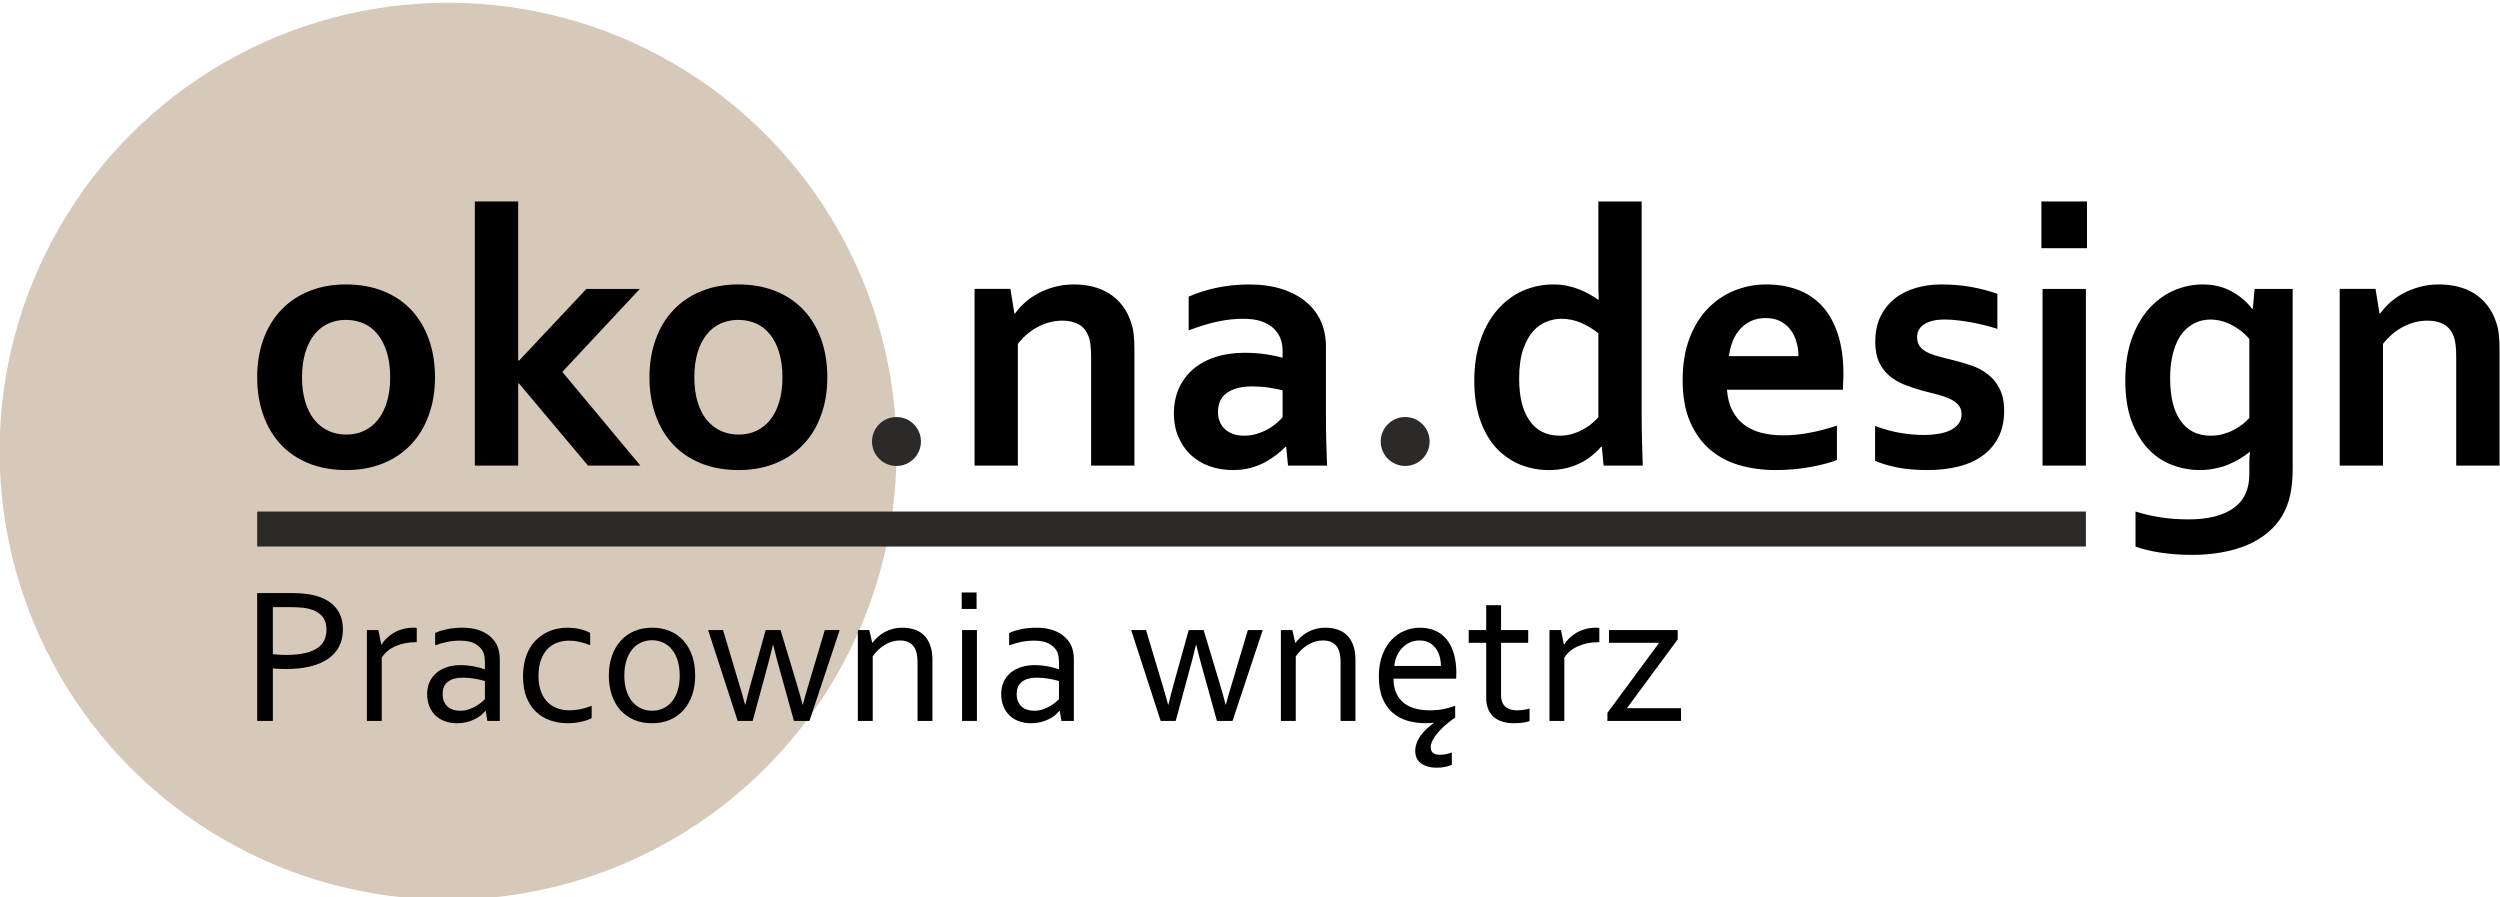 <svg xmlns="http://www.w3.org/2000/svg" xml:space="preserve" width="560px" height="201px" version="1.0" style="shape-rendering:geometricPrecision; text-rendering:geometricPrecision; image-rendering:optimizeQuality; fill-rule:evenodd; clip-rule:evenodd"
viewBox="0 0 560 200.93"
 xmlns:xlink="http://www.w3.org/1999/xlink"
 xmlns:xodm="http://www.corel.com/coreldraw/odm/2003">
 <defs>
  <style type="text/css">
   <![CDATA[
    .fil2 {fill:#2B2A29}
    .fil0 {fill:#D6C9B9}
    .fil1 {fill:black;fill-rule:nonzero}
   ]]>
  </style>
 </defs>
   <circle class="fil0" cx="100.37" cy="101.03" r="100.46"/>
   <path class="fil1" d="M87.4 84.47c0,-2.09 -0.25,-3.95 -0.74,-5.55 -0.49,-1.6 -1.16,-2.94 -2.04,-4.03 -0.86,-1.09 -1.91,-1.91 -3.13,-2.46 -1.23,-0.54 -2.57,-0.81 -4.01,-0.81 -1.41,0 -2.72,0.27 -3.93,0.81 -1.21,0.55 -2.26,1.37 -3.12,2.46 -0.87,1.09 -1.55,2.43 -2.04,4.03 -0.49,1.6 -0.74,3.46 -0.74,5.55 0,2.09 0.25,3.95 0.74,5.55 0.49,1.6 1.17,2.94 2.05,4.02 0.89,1.07 1.94,1.88 3.15,2.44 1.2,0.56 2.54,0.83 3.97,0.83 1.44,0 2.77,-0.27 3.97,-0.83 1.2,-0.56 2.23,-1.37 3.09,-2.44 0.88,-1.08 1.55,-2.42 2.04,-4.02 0.49,-1.6 0.74,-3.46 0.74,-5.55zm10.04 0c0,3.11 -0.46,5.94 -1.4,8.49 -0.92,2.57 -2.24,4.76 -3.98,6.59 -1.73,1.82 -3.83,3.23 -6.28,4.22 -2.45,0.99 -5.19,1.49 -8.22,1.49 -3.1,0 -5.89,-0.5 -8.36,-1.49 -2.47,-0.99 -4.56,-2.4 -6.28,-4.22 -1.71,-1.83 -3.02,-4.02 -3.94,-6.59 -0.91,-2.55 -1.37,-5.38 -1.37,-8.49 0,-3.11 0.46,-5.94 1.39,-8.49 0.92,-2.57 2.25,-4.76 3.99,-6.59 1.73,-1.82 3.82,-3.23 6.28,-4.22 2.45,-0.99 5.19,-1.49 8.21,-1.49 3.11,0 5.9,0.5 8.37,1.49 2.47,0.99 4.56,2.4 6.28,4.22 1.71,1.83 3.02,4.02 3.94,6.59 0.91,2.55 1.37,5.38 1.37,8.49zm8.92 -39.37l9.71 0 0 35.63 0.21 0 15.08 -16.05 11.96 0 -17.36 18.59 17.49 20.99 -11.73 0 -15.48 -18.42 -0.17 0 0 18.42 -9.71 0 0 -59.16zm68.91 39.37c0,-2.09 -0.25,-3.95 -0.74,-5.55 -0.48,-1.6 -1.15,-2.94 -2.03,-4.03 -0.87,-1.09 -1.91,-1.91 -3.14,-2.46 -1.23,-0.54 -2.57,-0.81 -4,-0.81 -1.41,0 -2.72,0.27 -3.94,0.81 -1.21,0.55 -2.25,1.37 -3.12,2.46 -0.86,1.09 -1.55,2.43 -2.04,4.03 -0.48,1.6 -0.73,3.46 -0.73,5.55 0,2.09 0.25,3.95 0.73,5.55 0.49,1.6 1.18,2.94 2.06,4.02 0.89,1.07 1.93,1.88 3.15,2.44 1.2,0.56 2.54,0.83 3.97,0.83 1.44,0 2.76,-0.27 3.96,-0.83 1.2,-0.56 2.23,-1.37 3.1,-2.44 0.88,-1.08 1.55,-2.42 2.03,-4.02 0.49,-1.6 0.74,-3.46 0.74,-5.55zm10.05 0c0,3.11 -0.46,5.94 -1.4,8.49 -0.92,2.57 -2.25,4.76 -3.99,6.59 -1.73,1.82 -3.82,3.23 -6.28,4.22 -2.45,0.99 -5.18,1.49 -8.21,1.49 -3.11,0 -5.9,-0.5 -8.37,-1.49 -2.46,-0.99 -4.56,-2.4 -6.27,-4.22 -1.72,-1.83 -3.03,-4.02 -3.95,-6.59 -0.91,-2.55 -1.37,-5.38 -1.37,-8.49 0,-3.11 0.46,-5.94 1.4,-8.49 0.92,-2.57 2.24,-4.76 3.99,-6.59 1.73,-1.82 3.82,-3.23 6.27,-4.22 2.46,-0.99 5.19,-1.49 8.22,-1.49 3.11,0 5.9,0.5 8.37,1.49 2.46,0.99 4.56,2.4 6.27,4.22 1.72,1.83 3.03,4.02 3.95,6.59 0.91,2.55 1.37,5.38 1.37,8.49zm41.9 -14.3l0.17 0c0.57,-0.82 1.3,-1.61 2.16,-2.41 0.88,-0.79 1.87,-1.48 2.99,-2.08 1.11,-0.6 2.35,-1.08 3.69,-1.45 1.35,-0.37 2.79,-0.55 4.31,-0.55 1.45,0 2.85,0.16 4.2,0.48 1.34,0.34 2.58,0.84 3.7,1.54 1.11,0.69 2.1,1.59 2.95,2.69 0.87,1.11 1.54,2.43 2.02,3.95 0.28,0.85 0.47,1.77 0.56,2.76 0.1,0.99 0.14,2.15 0.14,3.46l0 25.7 -9.7 0 0 -24.21c0,-1.06 -0.05,-1.97 -0.13,-2.73 -0.08,-0.77 -0.22,-1.44 -0.45,-2.01 -0.48,-1.26 -1.22,-2.15 -2.21,-2.69 -1.01,-0.55 -2.21,-0.83 -3.62,-0.83 -1.88,0 -3.68,0.45 -5.41,1.34 -1.73,0.88 -3.25,2.18 -4.59,3.86l0 27.27 -9.7 0 0 -39.58 8.03 0 0.89 5.49zm60.88 29.88l-0.17 0c-0.54,0.57 -1.18,1.15 -1.95,1.75 -0.77,0.6 -1.65,1.18 -2.62,1.71 -0.98,0.53 -2.07,0.94 -3.27,1.27 -1.2,0.32 -2.49,0.48 -3.89,0.48 -1.88,0 -3.64,-0.29 -5.27,-0.87 -1.65,-0.59 -3.04,-1.44 -4.21,-2.54 -1.17,-1.11 -2.09,-2.43 -2.76,-4.01 -0.67,-1.56 -1.01,-3.32 -1.01,-5.24 0,-2.13 0.39,-4.03 1.16,-5.73 0.78,-1.69 1.87,-3.11 3.25,-4.28 1.4,-1.17 3.05,-2.07 4.99,-2.68 1.93,-0.62 4.08,-0.92 6.42,-0.92 1.71,0 3.29,0.11 4.74,0.32 1.44,0.22 2.71,0.49 3.79,0.78l0 -1.59c0,-0.92 -0.15,-1.81 -0.47,-2.66 -0.31,-0.87 -0.81,-1.62 -1.51,-2.29 -0.69,-0.67 -1.6,-1.19 -2.71,-1.59 -1.12,-0.39 -2.49,-0.59 -4.09,-0.59 -1.95,0 -3.92,0.21 -5.89,0.65 -1.95,0.43 -4.08,1.08 -6.37,1.95l0 -7.56c1.99,-0.87 4.1,-1.54 6.33,-2 2.25,-0.47 4.58,-0.71 7.03,-0.73 2.89,0 5.42,0.34 7.59,1.05 2.16,0.72 3.99,1.69 5.44,2.93 1.46,1.25 2.56,2.71 3.29,4.4 0.71,1.69 1.07,3.53 1.07,5.51l0 14.92c0,2.62 0.03,4.87 0.08,6.75 0.06,1.87 0.12,3.54 0.17,5.02l-8.74 0 -0.42 -4.21zm-0.8 -12.67c-0.92,-0.22 -1.98,-0.42 -3.18,-0.6 -1.19,-0.18 -2.41,-0.26 -3.62,-0.26 -2.37,0 -4.24,0.47 -5.61,1.41 -1.38,0.95 -2.06,2.38 -2.06,4.32 0,0.89 0.15,1.67 0.47,2.34 0.31,0.67 0.73,1.23 1.26,1.66 0.53,0.44 1.15,0.77 1.85,0.99 0.71,0.21 1.47,0.32 2.25,0.32 0.97,0 1.91,-0.12 2.77,-0.39 0.87,-0.25 1.68,-0.58 2.4,-0.97 0.74,-0.39 1.4,-0.84 1.98,-1.33 0.59,-0.5 1.09,-0.97 1.49,-1.43l0 -6.06zm62.07 10.18c0.94,0 1.85,-0.12 2.72,-0.36 0.84,-0.25 1.65,-0.58 2.42,-0.99 0.77,-0.42 1.44,-0.86 2.02,-1.35 0.59,-0.5 1.09,-0.98 1.5,-1.44l0 -18.8c-1.15,-0.93 -2.43,-1.7 -3.84,-2.33 -1.42,-0.61 -2.93,-0.92 -4.5,-0.92 -1.01,0 -2.07,0.21 -3.17,0.62 -1.1,0.4 -2.11,1.1 -3.03,2.09 -0.9,0.98 -1.67,2.34 -2.28,4.09 -0.62,1.74 -0.92,3.97 -0.92,6.66 0,3.99 0.76,7.1 2.31,9.33 1.53,2.25 3.79,3.38 6.77,3.4zm-19.13 -12.31c0,-3.46 0.48,-6.55 1.44,-9.26 0.95,-2.71 2.26,-4.98 3.91,-6.82 1.64,-1.84 3.54,-3.21 5.66,-4.13 2.13,-0.9 4.33,-1.36 6.62,-1.36 1.08,0 2.08,0.09 3.04,0.28 0.95,0.19 1.86,0.45 2.69,0.77 0.86,0.34 1.64,0.7 2.38,1.11 0.74,0.41 1.42,0.83 2.05,1.27l0.08 0c-0.03,-0.55 -0.06,-1.32 -0.07,-2.31 -0.01,-1 -0.01,-2.07 -0.01,-3.24l0 -16.46 9.7 0 0 47.39c0,2.62 0.03,4.87 0.09,6.75 0.05,1.87 0.11,3.55 0.16,5.02l-8.77 0 -0.4 -4.23 -0.17 0c-0.57,0.69 -1.26,1.36 -2.07,2.01 -0.8,0.64 -1.68,1.22 -2.66,1.69 -0.96,0.47 -2.03,0.85 -3.19,1.13 -1.16,0.26 -2.41,0.4 -3.78,0.4 -2.16,0 -4.23,-0.37 -6.21,-1.14 -1.96,-0.77 -3.74,-1.94 -5.31,-3.53 -1.56,-1.6 -2.82,-3.68 -3.77,-6.26 -0.93,-2.57 -1.41,-5.59 -1.41,-9.08zm69.14 12.23c1.88,0 3.85,-0.18 5.88,-0.56 2.05,-0.37 4.12,-0.92 6.21,-1.61l0 7.68c-1.24,0.54 -3.17,1.06 -5.76,1.55 -2.58,0.49 -5.27,0.72 -8.05,0.72 -2.8,0 -5.47,-0.36 -7.99,-1.08 -2.51,-0.72 -4.71,-1.89 -6.61,-3.49 -1.88,-1.6 -3.37,-3.7 -4.49,-6.25 -1.1,-2.56 -1.66,-5.66 -1.66,-9.32 0,-3.59 0.52,-6.73 1.56,-9.44 1.03,-2.69 2.43,-4.92 4.17,-6.69 1.75,-1.77 3.74,-3.1 6,-3.99 2.24,-0.88 4.57,-1.32 6.97,-1.32 2.51,0 4.83,0.37 6.95,1.14 2.1,0.75 3.94,1.95 5.48,3.58 1.55,1.64 2.74,3.73 3.6,6.29 0.86,2.58 1.29,5.61 1.29,9.12 -0.03,1.36 -0.07,2.51 -0.12,3.46l-25.97 0c0.14,1.84 0.54,3.41 1.23,4.72 0.68,1.29 1.56,2.35 2.67,3.16 1.11,0.81 2.39,1.41 3.85,1.77 1.48,0.38 3.07,0.56 4.79,0.56zm-3.88 -26.27c-1.23,0 -2.31,0.22 -3.28,0.67 -0.95,0.46 -1.77,1.06 -2.47,1.84 -0.69,0.78 -1.24,1.68 -1.64,2.72 -0.42,1.03 -0.68,2.13 -0.82,3.3l15.56 0c0,-1.17 -0.15,-2.27 -0.48,-3.3 -0.3,-1.04 -0.76,-1.94 -1.38,-2.72 -0.61,-0.78 -1.38,-1.38 -2.28,-1.84 -0.92,-0.45 -1.98,-0.67 -3.21,-0.67zm43.89 21.56c0,-0.85 -0.24,-1.55 -0.71,-2.09 -0.48,-0.55 -1.12,-0.99 -1.91,-1.37 -0.78,-0.36 -1.69,-0.68 -2.71,-0.96 -1.03,-0.27 -2.09,-0.55 -3.21,-0.81 -1.42,-0.39 -2.79,-0.83 -4.08,-1.34 -1.31,-0.5 -2.47,-1.16 -3.46,-1.98 -0.99,-0.81 -1.79,-1.84 -2.37,-3.08 -0.59,-1.25 -0.88,-2.75 -0.88,-4.55 0,-2.22 0.39,-4.13 1.18,-5.75 0.8,-1.61 1.87,-2.95 3.21,-4.01 1.36,-1.08 2.93,-1.86 4.72,-2.37 1.78,-0.52 3.66,-0.78 5.66,-0.78 2.43,0 4.7,0.19 6.82,0.58 2.12,0.39 4.04,0.91 5.76,1.52l0 7.85c-0.89,-0.29 -1.84,-0.55 -2.85,-0.81 -0.99,-0.25 -1.99,-0.47 -3.01,-0.65 -1.03,-0.18 -2.04,-0.34 -3.05,-0.45 -1.01,-0.12 -1.96,-0.18 -2.86,-0.18 -1.15,0 -2.11,0.11 -2.9,0.32 -0.78,0.23 -1.43,0.52 -1.91,0.88 -0.51,0.36 -0.86,0.78 -1.08,1.26 -0.21,0.47 -0.32,0.97 -0.32,1.49 0,0.89 0.24,1.63 0.71,2.2 0.48,0.57 1.15,1.03 1.98,1.38 0.84,0.36 1.73,0.66 2.65,0.88 0.92,0.24 1.83,0.46 2.69,0.68 1.37,0.33 2.72,0.72 4.09,1.19 1.35,0.46 2.58,1.1 3.67,1.94 1.09,0.82 1.98,1.9 2.66,3.22 0.7,1.32 1.05,3 1.05,5.05 0,2.23 -0.42,4.18 -1.27,5.84 -0.84,1.66 -2.01,3.04 -3.52,4.14 -1.51,1.11 -3.31,1.93 -5.43,2.46 -2.11,0.53 -4.42,0.79 -6.96,0.79 -2.51,0 -4.76,-0.19 -6.77,-0.58 -1.99,-0.41 -3.65,-0.9 -4.96,-1.49l0 -7.8c2.13,0.78 4.08,1.31 5.88,1.59 1.8,0.28 3.48,0.42 5.04,0.42 1.18,0 2.31,-0.09 3.35,-0.27 1.03,-0.18 1.92,-0.44 2.67,-0.83 0.74,-0.38 1.34,-0.85 1.77,-1.44 0.44,-0.59 0.66,-1.28 0.66,-2.09zm18.14 -28.09l9.71 0 0 39.58 -9.71 0 0 -39.58zm-0.25 -19.58l10.21 0 0 10.46 -10.21 0 0 -10.46zm46.57 60.16c0,-0.54 0,-1.21 0.01,-2.02 0.02,-0.81 0.06,-1.48 0.12,-2.02l-0.09 0c-0.6,0.49 -1.28,0.97 -2.06,1.45 -0.78,0.47 -1.63,0.91 -2.57,1.31 -0.92,0.39 -1.94,0.71 -3.07,0.93 -1.11,0.24 -2.26,0.35 -3.43,0.35 -2.1,0 -4.15,-0.37 -6.16,-1.13 -2,-0.74 -3.78,-1.92 -5.33,-3.54 -1.56,-1.63 -2.82,-3.71 -3.77,-6.23 -0.96,-2.54 -1.43,-5.58 -1.43,-9.15 0,-3.57 0.49,-6.7 1.45,-9.39 0.97,-2.68 2.26,-4.92 3.86,-6.71 1.62,-1.79 3.46,-3.15 5.55,-4.07 2.09,-0.9 4.24,-1.36 6.45,-1.36 2.42,0 4.58,0.51 6.45,1.53 1.89,1.03 3.43,2.33 4.63,3.92l0.17 0 0.41 -4.45 8.52 0 0 40.31c0,2.31 -0.2,4.29 -0.57,5.95 -0.39,1.66 -0.95,3.14 -1.69,4.42 -0.87,1.49 -1.98,2.8 -3.34,3.92 -1.35,1.11 -2.88,2.04 -4.61,2.78 -1.75,0.73 -3.64,1.28 -5.71,1.64 -2.07,0.38 -4.26,0.56 -6.58,0.56 -1.31,0 -2.59,-0.04 -3.84,-0.14 -1.25,-0.1 -2.43,-0.24 -3.54,-0.41 -1.1,-0.18 -2.1,-0.37 -3.02,-0.61 -0.91,-0.22 -1.68,-0.46 -2.3,-0.71l0 -7.84c1.8,0.57 3.68,1.01 5.66,1.31 1.97,0.3 4.04,0.45 6.22,0.45 4.34,0 7.68,-0.84 10.05,-2.51 2.37,-1.68 3.56,-4.2 3.56,-7.6l0 -0.94zm-8.66 -7.7c0.98,0 1.9,-0.12 2.77,-0.36 0.88,-0.25 1.68,-0.55 2.42,-0.95 0.74,-0.37 1.39,-0.8 1.98,-1.26 0.58,-0.47 1.09,-0.93 1.49,-1.4l0 -17.71c-1.03,-1.23 -2.32,-2.25 -3.84,-3.07 -1.53,-0.82 -3.15,-1.24 -4.86,-1.27 -0.6,0 -1.24,0.07 -1.91,0.22 -0.66,0.16 -1.34,0.42 -2.03,0.8 -0.68,0.39 -1.32,0.89 -1.93,1.53 -0.62,0.64 -1.15,1.45 -1.62,2.44 -0.46,0.98 -0.84,2.15 -1.12,3.52 -0.29,1.37 -0.43,2.94 -0.43,4.75 0,1.98 0.2,3.77 0.57,5.33 0.38,1.58 0.95,2.92 1.72,4.02 0.76,1.1 1.71,1.95 2.84,2.54 1.13,0.58 2.44,0.87 3.95,0.87zm37.82 -27.39l0.17 0c0.57,-0.82 1.3,-1.61 2.16,-2.41 0.88,-0.79 1.87,-1.48 2.99,-2.08 1.11,-0.6 2.35,-1.08 3.69,-1.45 1.35,-0.37 2.79,-0.55 4.31,-0.55 1.45,0 2.85,0.16 4.2,0.48 1.34,0.34 2.58,0.84 3.69,1.54 1.12,0.69 2.11,1.59 2.96,2.69 0.87,1.11 1.54,2.43 2.02,3.95 0.28,0.85 0.46,1.77 0.56,2.76 0.1,0.99 0.14,2.15 0.14,3.46l0 25.7 -9.71 0 0 -24.21c0,-1.06 -0.04,-1.97 -0.12,-2.73 -0.09,-0.77 -0.23,-1.44 -0.45,-2.01 -0.49,-1.26 -1.22,-2.15 -2.22,-2.69 -1,-0.55 -2.2,-0.83 -3.61,-0.83 -1.88,0 -3.68,0.45 -5.41,1.34 -1.73,0.88 -3.25,2.18 -4.59,3.86l0 27.27 -9.7 0 0 -39.58 8.03 0 0.89 5.49z"/>
   <path class="fil1" d="M61.12 161.45l-3.51 0 0 -28.64 7.94 0c1.18,0 2.27,0.08 3.28,0.22 1.01,0.14 1.93,0.36 2.77,0.66 1.71,0.61 3.01,1.53 3.89,2.76 0.89,1.22 1.32,2.72 1.32,4.51 0,1.45 -0.28,2.74 -0.86,3.84 -0.58,1.11 -1.42,2.03 -2.51,2.78 -1.1,0.74 -2.43,1.3 -4.01,1.68 -1.57,0.38 -3.35,0.57 -5.35,0.57 -0.95,0 -1.94,-0.05 -2.96,-0.13l0 11.75zm0 -14.95c0.46,0.05 0.96,0.1 1.47,0.13 0.51,0.03 1,0.04 1.46,0.04 1.63,0 3.03,-0.13 4.18,-0.39 1.16,-0.25 2.1,-0.63 2.83,-1.12 0.73,-0.49 1.25,-1.09 1.58,-1.79 0.33,-0.71 0.49,-1.52 0.49,-2.41 0,-1.12 -0.27,-2.03 -0.8,-2.75 -0.54,-0.7 -1.3,-1.24 -2.28,-1.62 -0.61,-0.22 -1.32,-0.39 -2.12,-0.48 -0.79,-0.1 -1.72,-0.14 -2.77,-0.14l-4.04 0 0 10.53z"/>
   <path id="_1" class="fil1" d="M93.35 143.82l-0.26 0c-0.78,0 -1.56,0.07 -2.31,0.21 -0.76,0.15 -1.47,0.37 -2.13,0.66 -0.67,0.29 -1.27,0.65 -1.8,1.07 -0.53,0.44 -0.98,0.94 -1.34,1.52l0 14.17 -3.33 0 0 -20.35 2.58 0 0.64 3.23 0.07 0c0.33,-0.52 0.73,-1.01 1.21,-1.47 0.48,-0.46 1.02,-0.85 1.62,-1.2 0.6,-0.34 1.25,-0.6 1.96,-0.8 0.72,-0.19 1.47,-0.29 2.25,-0.29 0.15,0 0.3,0 0.44,0.01 0.16,0.01 0.29,0.02 0.4,0.04l0 3.2z"/>
   <path id="_2" class="fil1" d="M108.8 159.2l-0.08 0c-0.28,0.34 -0.63,0.68 -1.03,1.02 -0.42,0.33 -0.9,0.63 -1.45,0.89 -0.54,0.27 -1.14,0.48 -1.78,0.63 -0.64,0.15 -1.33,0.23 -2.06,0.23 -0.99,0 -1.89,-0.14 -2.71,-0.44 -0.83,-0.29 -1.53,-0.72 -2.13,-1.28 -0.59,-0.56 -1.05,-1.25 -1.38,-2.06 -0.33,-0.81 -0.5,-1.73 -0.5,-2.76 0,-1.01 0.19,-1.92 0.55,-2.72 0.37,-0.79 0.88,-1.47 1.54,-2.03 0.66,-0.55 1.44,-0.98 2.37,-1.28 0.92,-0.3 1.94,-0.45 3.05,-0.45 1.06,0.01 2.04,0.11 2.94,0.28 0.9,0.17 1.7,0.39 2.4,0.64l0.09 0 0 -1.41c0,-0.56 -0.04,-1.05 -0.11,-1.48 -0.07,-0.43 -0.19,-0.81 -0.36,-1.14 -0.37,-0.68 -0.96,-1.25 -1.78,-1.7 -0.81,-0.44 -1.91,-0.67 -3.3,-0.67 -1.02,0 -1.99,0.09 -2.9,0.28 -0.9,0.19 -1.8,0.44 -2.7,0.77l0 -2.75c0.33,-0.18 0.74,-0.33 1.2,-0.49 0.47,-0.14 0.96,-0.27 1.47,-0.38 0.51,-0.11 1.06,-0.19 1.63,-0.24 0.57,-0.06 1.14,-0.09 1.71,-0.09 2.06,0 3.74,0.37 5.05,1.09 1.3,0.73 2.25,1.7 2.82,2.9 0.22,0.45 0.37,0.96 0.46,1.5 0.1,0.55 0.14,1.16 0.14,1.82l0 13.57 -2.79 0 -0.36 -2.25zm-0.18 -6.69c-0.61,-0.18 -1.34,-0.34 -2.18,-0.5 -0.84,-0.15 -1.77,-0.24 -2.78,-0.25 -1.41,0 -2.52,0.3 -3.31,0.9 -0.8,0.6 -1.2,1.52 -1.2,2.77 0,0.63 0.1,1.18 0.3,1.65 0.2,0.48 0.47,0.87 0.82,1.17 0.35,0.31 0.76,0.54 1.24,0.69 0.48,0.15 0.99,0.23 1.53,0.23 0.71,0 1.38,-0.1 1.99,-0.32 0.61,-0.2 1.16,-0.45 1.63,-0.74 0.48,-0.28 0.89,-0.57 1.22,-0.86 0.34,-0.28 0.59,-0.5 0.74,-0.66l0 -4.08z"/>
   <path id="_3" class="fil1" d="M127.07 140.57c0.98,0 1.93,0.11 2.83,0.31 0.89,0.21 1.66,0.49 2.3,0.86l0 2.74c-0.9,-0.34 -1.72,-0.59 -2.48,-0.76 -0.75,-0.17 -1.53,-0.25 -2.31,-0.25 -0.83,0 -1.65,0.14 -2.46,0.41 -0.81,0.27 -1.54,0.71 -2.19,1.34 -0.64,0.62 -1.16,1.44 -1.55,2.46 -0.39,1.01 -0.59,2.29 -0.59,3.8 0,1.1 0.15,2.11 0.44,3.04 0.29,0.93 0.73,1.73 1.31,2.41 0.57,0.67 1.3,1.21 2.17,1.58 0.87,0.38 1.88,0.57 3.02,0.57 0.83,0 1.66,-0.09 2.5,-0.26 0.84,-0.18 1.67,-0.43 2.47,-0.75l0 2.75c-0.25,0.15 -0.57,0.28 -0.95,0.43 -0.4,0.14 -0.83,0.26 -1.31,0.37 -0.46,0.11 -0.96,0.19 -1.49,0.26 -0.53,0.06 -1.06,0.09 -1.59,0.09 -1.37,0 -2.66,-0.2 -3.88,-0.62 -1.22,-0.41 -2.29,-1.04 -3.2,-1.9 -0.91,-0.86 -1.64,-1.94 -2.16,-3.26 -0.53,-1.31 -0.79,-2.86 -0.79,-4.66 0,-1.34 0.14,-2.54 0.41,-3.62 0.28,-1.06 0.66,-2.01 1.15,-2.82 0.48,-0.81 1.04,-1.5 1.7,-2.07 0.65,-0.57 1.34,-1.04 2.07,-1.41 0.74,-0.36 1.5,-0.63 2.28,-0.79 0.79,-0.16 1.55,-0.25 2.3,-0.25z"/>
   <path id="_4" class="fil1" d="M152.26 151.3c0,-1.26 -0.16,-2.38 -0.46,-3.36 -0.31,-0.98 -0.74,-1.81 -1.29,-2.49 -0.55,-0.68 -1.21,-1.19 -1.96,-1.54 -0.76,-0.35 -1.6,-0.53 -2.5,-0.53 -0.9,0 -1.73,0.18 -2.49,0.53 -0.76,0.35 -1.41,0.86 -1.97,1.54 -0.54,0.68 -0.97,1.51 -1.28,2.49 -0.31,0.98 -0.46,2.1 -0.46,3.36 0,1.24 0.15,2.35 0.46,3.33 0.31,0.98 0.74,1.8 1.3,2.48 0.56,0.67 1.21,1.18 1.97,1.53 0.76,0.35 1.6,0.53 2.49,0.53 0.9,0 1.73,-0.18 2.48,-0.53 0.75,-0.35 1.41,-0.86 1.96,-1.53 0.55,-0.68 0.98,-1.5 1.29,-2.48 0.3,-0.98 0.46,-2.09 0.46,-3.33zm3.46 0c0,1.6 -0.23,3.05 -0.68,4.36 -0.46,1.31 -1.11,2.44 -1.94,3.37 -0.84,0.93 -1.85,1.66 -3.04,2.18 -1.19,0.51 -2.52,0.76 -3.99,0.76 -1.51,0 -2.87,-0.25 -4.06,-0.76 -1.19,-0.52 -2.21,-1.25 -3.05,-2.18 -0.83,-0.93 -1.47,-2.06 -1.91,-3.37 -0.45,-1.31 -0.67,-2.76 -0.67,-4.36 0,-1.62 0.23,-3.08 0.69,-4.39 0.45,-1.31 1.11,-2.44 1.94,-3.38 0.84,-0.95 1.85,-1.67 3.05,-2.19 1.19,-0.51 2.52,-0.77 3.99,-0.77 1.5,0 2.85,0.26 4.05,0.77 1.21,0.52 2.22,1.24 3.05,2.19 0.83,0.94 1.46,2.07 1.91,3.38 0.44,1.31 0.66,2.77 0.66,4.39z"/>
   <path id="_5" class="fil1" d="M173.12 144.46c-0.44,1.87 -0.85,3.49 -1.23,4.84l-3.29 12.15 -3.36 0 -6.62 -20.35 3.34 0 3.79 12.68c0.5,1.67 0.88,3.01 1.14,4.01l0.09 0c0.22,-1.03 0.6,-2.52 1.13,-4.46l3.4 -12.23 3.34 0 3.68 12.23c0.5,1.66 0.91,3.14 1.23,4.46l0.09 0c0.34,-1.32 0.72,-2.66 1.13,-4.01l3.78 -12.68 3.33 0 -6.77 20.35 -3.48 0 -3.37 -12.15c-0.41,-1.44 -0.83,-3.05 -1.26,-4.84l-0.09 0z"/>
   <path id="_6" class="fil1" d="M195.38 143.93l0.05 0c0.38,-0.48 0.79,-0.91 1.24,-1.32 0.44,-0.4 0.95,-0.76 1.51,-1.06 0.56,-0.31 1.16,-0.55 1.83,-0.72 0.66,-0.17 1.39,-0.26 2.18,-0.26 0.92,0 1.79,0.14 2.61,0.39 0.81,0.26 1.52,0.67 2.12,1.25 0.59,0.56 1.07,1.31 1.42,2.23 0.35,0.92 0.53,2.05 0.53,3.39l0 13.62 -3.34 0 0 -13.08c0,-1.76 -0.33,-3.01 -1.01,-3.79 -0.67,-0.77 -1.66,-1.15 -2.96,-1.15 -1.14,0 -2.25,0.31 -3.31,0.95 -1.07,0.63 -1.99,1.5 -2.76,2.61l0 14.46 -3.33 0 0 -20.35 2.57 0 0.65 2.83z"/>
   <path id="_7" class="fil1" d="M215.5 161.45l0 -20.35 3.33 0 0 20.35 -3.33 0zm-0.08 -25.08l0 -3.69 3.33 0 0 3.69 -3.33 0z"/>
   <path id="_8" class="fil1" d="M237.38 159.2l-0.08 0c-0.28,0.34 -0.62,0.68 -1.03,1.02 -0.41,0.33 -0.9,0.63 -1.44,0.89 -0.55,0.27 -1.14,0.48 -1.78,0.63 -0.64,0.15 -1.33,0.23 -2.06,0.23 -0.99,0 -1.89,-0.14 -2.71,-0.44 -0.83,-0.29 -1.54,-0.72 -2.13,-1.28 -0.59,-0.56 -1.05,-1.25 -1.38,-2.06 -0.33,-0.81 -0.5,-1.73 -0.5,-2.76 0,-1.01 0.18,-1.92 0.55,-2.72 0.37,-0.79 0.88,-1.47 1.53,-2.03 0.66,-0.55 1.45,-0.98 2.37,-1.28 0.92,-0.3 1.95,-0.45 3.06,-0.45 1.06,0.01 2.04,0.11 2.94,0.28 0.9,0.17 1.7,0.39 2.4,0.64l0.09 0 0 -1.41c0,-0.56 -0.04,-1.05 -0.11,-1.48 -0.07,-0.43 -0.19,-0.81 -0.36,-1.14 -0.37,-0.68 -0.97,-1.25 -1.78,-1.7 -0.81,-0.44 -1.91,-0.67 -3.3,-0.67 -1.02,0 -1.99,0.09 -2.9,0.28 -0.91,0.19 -1.81,0.44 -2.71,0.77l0 -2.75c0.34,-0.18 0.75,-0.33 1.21,-0.49 0.47,-0.14 0.96,-0.27 1.47,-0.38 0.51,-0.11 1.05,-0.19 1.63,-0.24 0.57,-0.06 1.14,-0.09 1.71,-0.09 2.05,0 3.73,0.37 5.04,1.09 1.31,0.73 2.25,1.7 2.83,2.9 0.21,0.45 0.37,0.96 0.46,1.5 0.1,0.55 0.14,1.16 0.14,1.82l0 13.57 -2.79 0 -0.37 -2.25zm-0.17 -6.69c-0.62,-0.18 -1.34,-0.34 -2.18,-0.5 -0.84,-0.15 -1.77,-0.24 -2.78,-0.25 -1.41,0 -2.52,0.3 -3.31,0.9 -0.8,0.6 -1.2,1.52 -1.2,2.77 0,0.63 0.1,1.18 0.3,1.65 0.19,0.48 0.47,0.87 0.82,1.17 0.34,0.31 0.76,0.54 1.24,0.69 0.48,0.15 0.98,0.23 1.52,0.23 0.72,0 1.39,-0.1 2,-0.32 0.61,-0.2 1.15,-0.45 1.63,-0.74 0.48,-0.28 0.88,-0.57 1.22,-0.86 0.34,-0.28 0.58,-0.5 0.74,-0.66l0 -4.08z"/>
   <path id="_9" class="fil1" d="M267.88 144.46c-0.44,1.87 -0.85,3.49 -1.23,4.84l-3.29 12.15 -3.37 0 -6.61 -20.35 3.33 0 3.8 12.68c0.5,1.67 0.88,3.01 1.14,4.01l0.08 0c0.23,-1.03 0.61,-2.52 1.14,-4.46l3.4 -12.23 3.34 0 3.68 12.23c0.5,1.66 0.91,3.14 1.23,4.46l0.08 0c0.35,-1.32 0.73,-2.66 1.14,-4.01l3.78 -12.68 3.33 0 -6.77 20.35 -3.49 0 -3.37 -12.15c-0.4,-1.44 -0.82,-3.05 -1.25,-4.84l-0.09 0z"/>
   <path id="_10" class="fil1" d="M290.13 143.93l0.06 0c0.38,-0.48 0.78,-0.91 1.24,-1.32 0.44,-0.4 0.95,-0.76 1.51,-1.06 0.56,-0.31 1.16,-0.55 1.83,-0.72 0.66,-0.17 1.39,-0.26 2.18,-0.26 0.92,0 1.79,0.14 2.6,0.39 0.82,0.26 1.52,0.67 2.12,1.25 0.6,0.56 1.08,1.31 1.43,2.23 0.35,0.92 0.52,2.05 0.52,3.39l0 13.62 -3.33 0 0 -13.08c0,-1.76 -0.33,-3.01 -1.01,-3.79 -0.68,-0.77 -1.66,-1.15 -2.96,-1.15 -1.14,0 -2.25,0.31 -3.31,0.95 -1.07,0.63 -1.99,1.5 -2.76,2.61l0 14.46 -3.33 0 0 -20.35 2.57 0 0.64 2.83z"/>
   <path id="_11" class="fil1" d="M321.13 161.84c-0.29,0.05 -0.6,0.08 -0.92,0.1 -0.33,0.03 -0.6,0.03 -0.8,0.03 -1.45,0 -2.82,-0.18 -4.11,-0.55 -1.28,-0.37 -2.39,-0.97 -3.35,-1.8 -0.96,-0.83 -1.72,-1.91 -2.27,-3.24 -0.55,-1.33 -0.82,-2.96 -0.82,-4.87 0,-1.83 0.25,-3.42 0.77,-4.78 0.51,-1.37 1.19,-2.5 2.04,-3.41 0.86,-0.92 1.84,-1.61 2.95,-2.06 1.11,-0.46 2.27,-0.69 3.48,-0.69 1.2,0 2.33,0.22 3.36,0.65 1.03,0.43 1.9,1.1 2.63,2.02 0.72,0.91 1.26,2.01 1.61,3.28 0.35,1.28 0.52,2.66 0.52,4.15 0,0.37 -0.01,0.81 -0.04,1.31l-14.03 0c0,1.29 0.21,2.39 0.63,3.29 0.42,0.9 1,1.64 1.72,2.2 0.73,0.56 1.58,0.97 2.56,1.22 0.98,0.26 2.04,0.39 3.17,0.39 1.1,0 2.11,-0.09 3.02,-0.26 0.9,-0.18 1.81,-0.43 2.71,-0.75l0 2.63c-0.34,0.23 -0.72,0.5 -1.13,0.81 -0.41,0.32 -0.81,0.65 -1.22,1.02 -0.41,0.36 -0.79,0.74 -1.17,1.15 -0.38,0.41 -0.72,0.81 -1.01,1.23 -0.29,0.41 -0.52,0.83 -0.7,1.24 -0.17,0.41 -0.25,0.81 -0.25,1.2 0,0.54 0.16,0.95 0.49,1.24 0.33,0.3 0.84,0.44 1.52,0.44 0.4,0 0.82,-0.03 1.26,-0.11 0.45,-0.08 0.93,-0.21 1.46,-0.38l0 2.74c-0.41,0.19 -0.9,0.34 -1.47,0.46 -0.56,0.13 -1.19,0.19 -1.89,0.19 -1.45,0 -2.61,-0.32 -3.51,-0.95 -0.88,-0.64 -1.33,-1.57 -1.33,-2.8 0,-0.64 0.12,-1.25 0.35,-1.84 0.22,-0.59 0.53,-1.14 0.9,-1.66 0.38,-0.52 0.82,-1.01 1.31,-1.46 0.49,-0.46 1.01,-0.89 1.56,-1.29l0 -0.09zm-3.17 -18.41c-0.78,0 -1.49,0.15 -2.15,0.45 -0.66,0.3 -1.24,0.7 -1.73,1.22 -0.49,0.51 -0.89,1.12 -1.2,1.81 -0.3,0.69 -0.49,1.43 -0.56,2.22l10.44 0c0,-0.81 -0.11,-1.55 -0.32,-2.24 -0.21,-0.69 -0.52,-1.3 -0.93,-1.81 -0.4,-0.52 -0.89,-0.92 -1.49,-1.22 -0.6,-0.29 -1.28,-0.43 -2.06,-0.43z"/>
   <path id="_12" class="fil1" d="M342.62 161.48c-0.28,0.11 -0.72,0.22 -1.31,0.33 -0.58,0.09 -1.28,0.15 -2.09,0.16 -1.07,0 -2,-0.13 -2.79,-0.39 -0.79,-0.26 -1.44,-0.64 -1.96,-1.13 -0.52,-0.5 -0.92,-1.09 -1.17,-1.79 -0.26,-0.71 -0.39,-1.48 -0.39,-2.34l0 -12.37 -3.92 0 0 -2.85 3.92 0 0 -5.57 3.33 0 0 5.57 6.08 0 0 2.85 -6.08 0 0 11.86c0,0.46 0.07,0.9 0.21,1.3 0.13,0.4 0.35,0.75 0.64,1.04 0.29,0.29 0.66,0.52 1.13,0.68 0.45,0.17 1,0.25 1.64,0.25 0.45,0 0.91,-0.04 1.4,-0.11 0.49,-0.07 0.95,-0.16 1.36,-0.28l0 2.79z"/>
   <path id="_13" class="fil1" d="M358.25 143.82l-0.26 0c-0.78,0 -1.56,0.07 -2.31,0.21 -0.76,0.15 -1.47,0.37 -2.13,0.66 -0.67,0.29 -1.27,0.65 -1.8,1.07 -0.53,0.44 -0.98,0.94 -1.34,1.52l0 14.17 -3.33 0 0 -20.35 2.58 0 0.64 3.23 0.07 0c0.33,-0.52 0.73,-1.01 1.21,-1.47 0.48,-0.46 1.02,-0.85 1.62,-1.2 0.6,-0.34 1.25,-0.6 1.96,-0.8 0.72,-0.19 1.47,-0.29 2.25,-0.29 0.15,0 0.3,0 0.44,0.01 0.16,0.01 0.29,0.02 0.4,0.04l0 3.2z"/>
   <polygon id="_14" class="fil1" points="371.58,144.04 371.58,143.95 360.41,143.95 360.41,141.1 375.8,141.1 375.8,143.2 364.49,158.51 364.49,158.6 376.55,158.6 376.55,161.45 360.06,161.45 360.06,159.65 "/>
   <rect class="fil2" x="57.61" y="114.55" width="409.63" height="7.84"/>
   <circle class="fil2" cx="200.81" cy="98.86" r="5.48"/>
   <circle class="fil2" cx="314.76" cy="98.86" r="5.48"/>
</svg>
